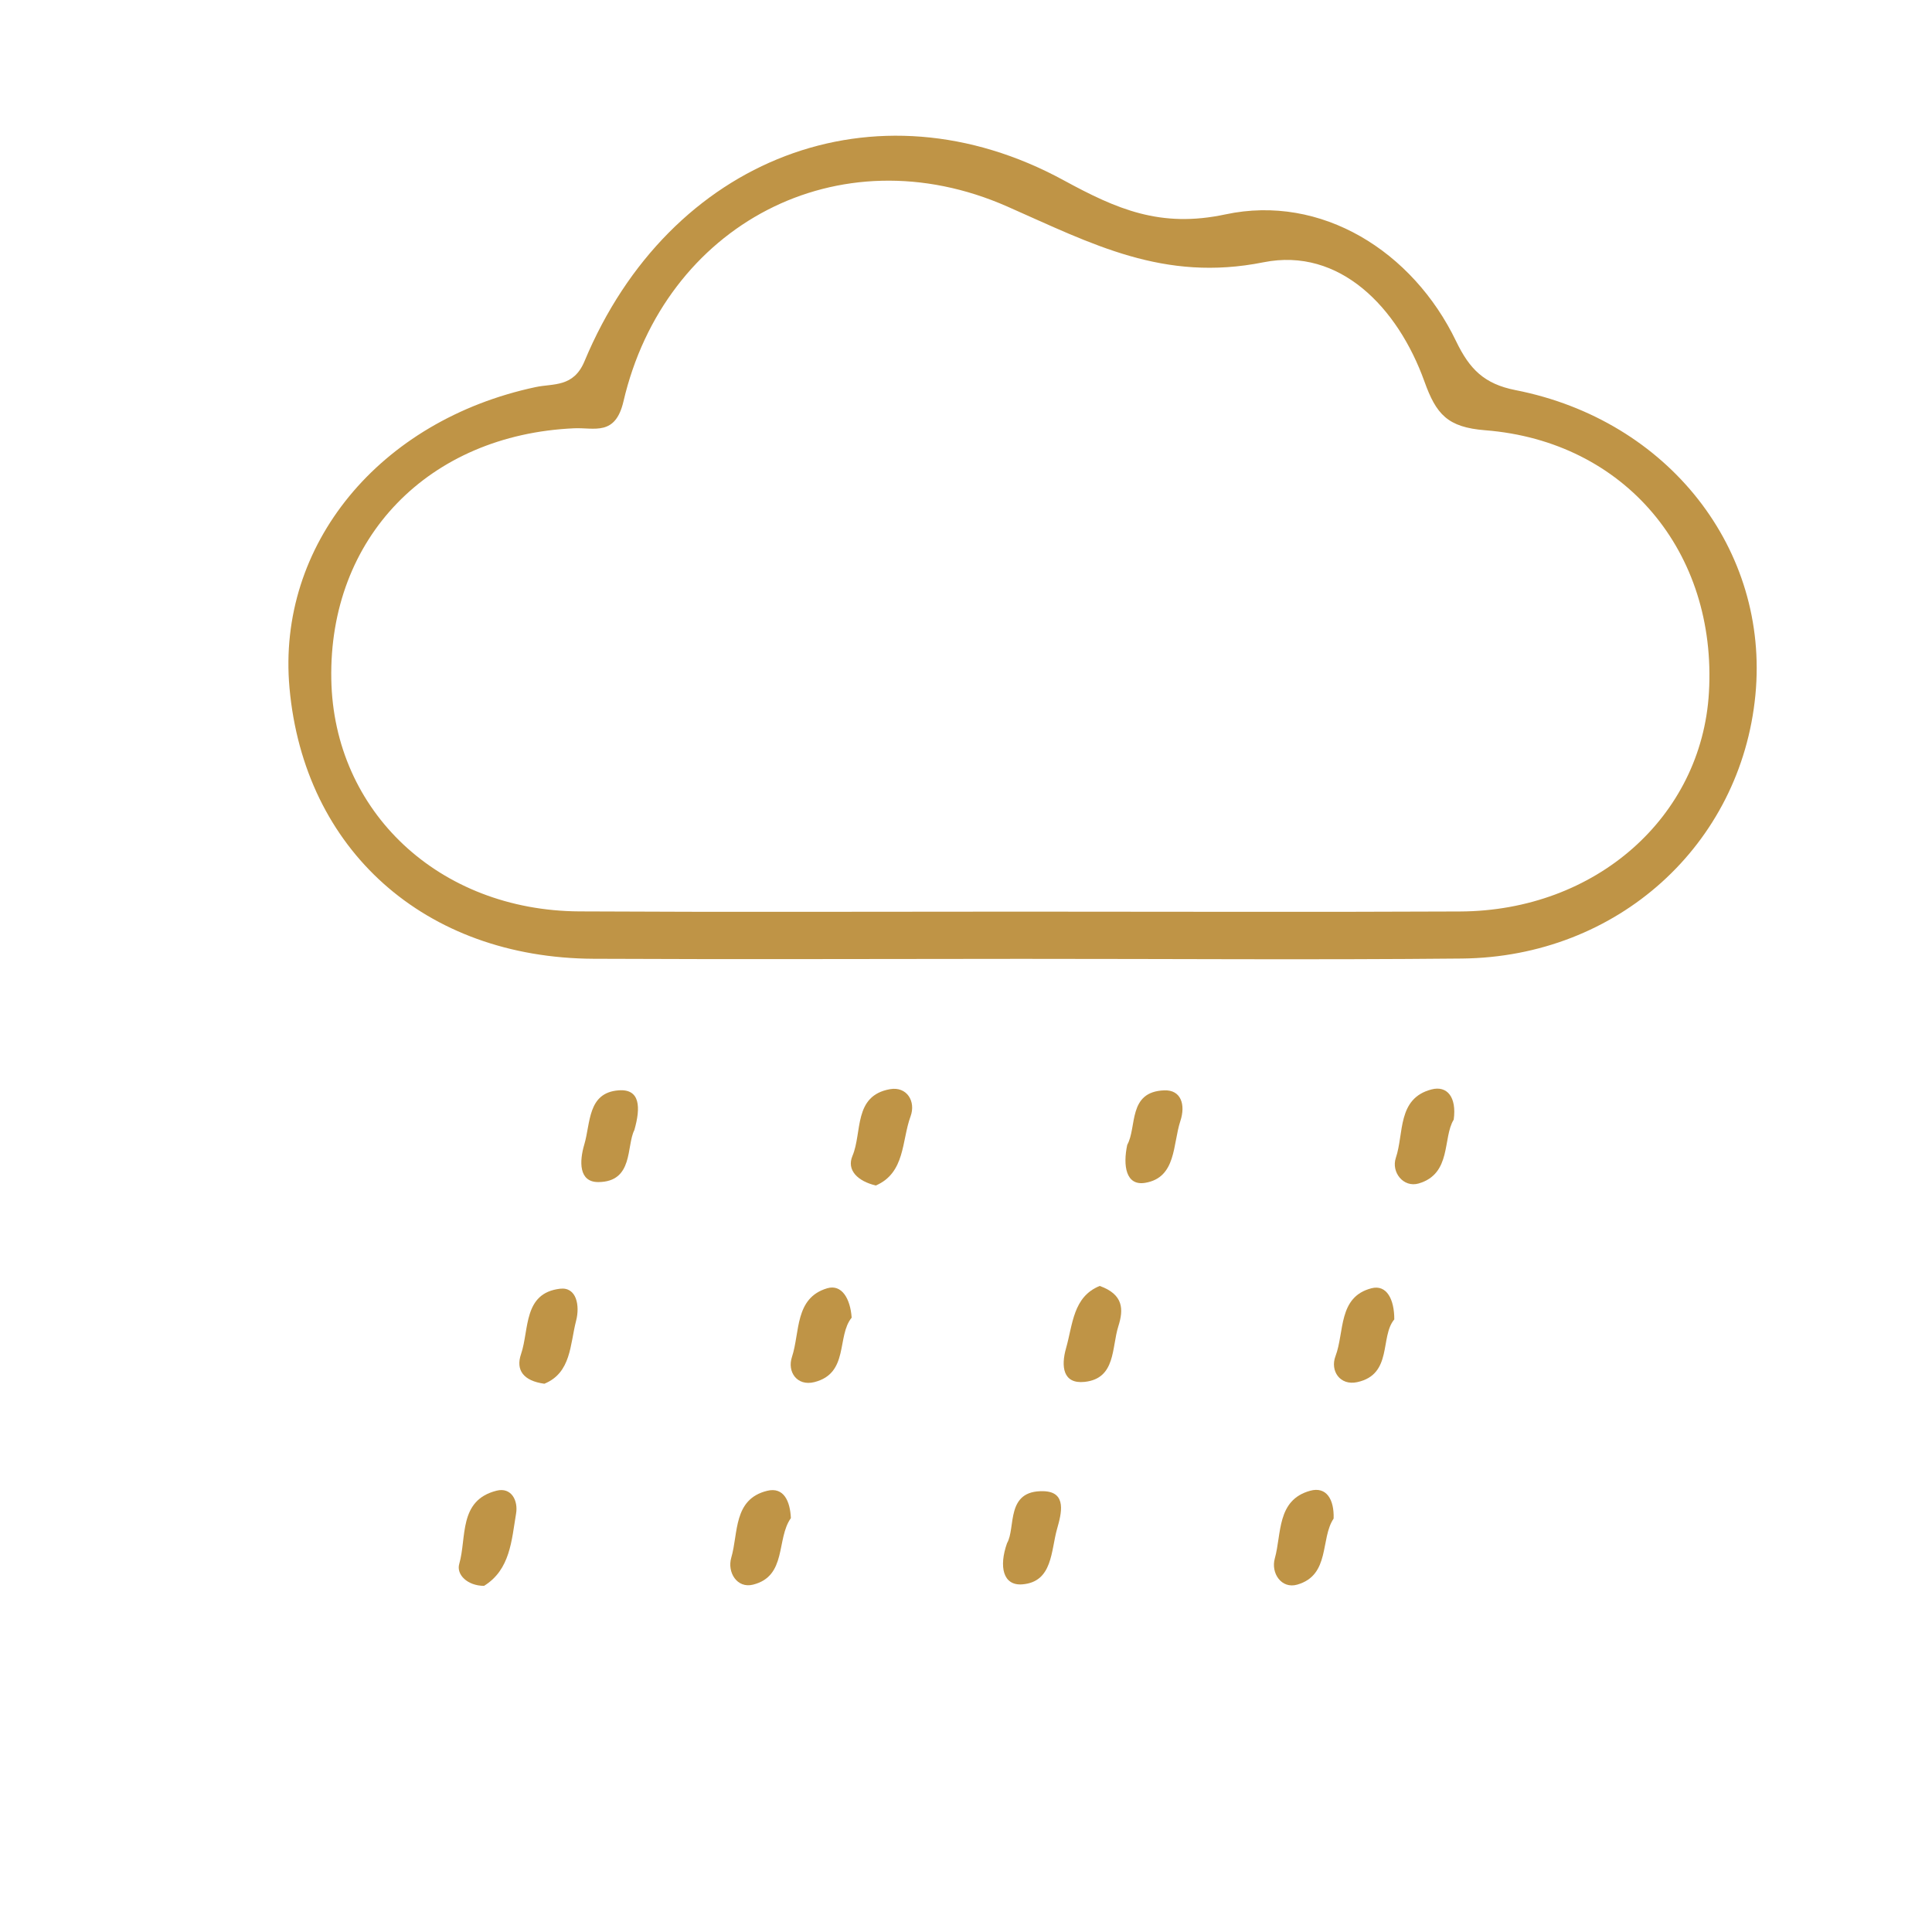 <?xml version="1.0" encoding="utf-8"?>
<!-- Generator: Adobe Illustrator 16.0.0, SVG Export Plug-In . SVG Version: 6.00 Build 0)  -->
<!DOCTYPE svg PUBLIC "-//W3C//DTD SVG 1.1//EN" "http://www.w3.org/Graphics/SVG/1.1/DTD/svg11.dtd">
<svg version="1.1" id="Layer_1" xmlns="http://www.w3.org/2000/svg" xmlns:xlink="http://www.w3.org/1999/xlink" x="0px" y="0px"
	 width="50px" height="50px" viewBox="0 0 50 50" enable-background="new 0 0 50 50" xml:space="preserve">
<path fill-rule="evenodd" clip-rule="evenodd" fill="#BF9446" d="M26.443,24.815c-3.694,0.001-7.388,0.016-11.081-0.002
	c-4.37-0.022-7.493-2.819-7.87-7.012c-0.332-3.696,2.325-6.923,6.374-7.784c0.454-0.096,0.977,0.013,1.261-0.668
	c2.196-5.27,7.536-7.332,12.398-4.685c1.382,0.752,2.505,1.244,4.191,0.884c2.478-0.529,4.846,0.951,5.969,3.285
	c0.346,0.717,0.722,1.103,1.535,1.263c3.967,0.778,6.572,4.132,6.21,7.889c-0.374,3.879-3.568,6.781-7.595,6.822
	C34.039,24.844,30.24,24.814,26.443,24.815z M26.391,23.593c3.799,0,7.597,0.014,11.395-0.004c3.511-0.016,6.254-2.446,6.441-5.667
	c0.212-3.63-2.166-6.502-5.791-6.787c-0.976-0.077-1.268-0.414-1.573-1.265c-0.687-1.91-2.189-3.476-4.164-3.082
	c-2.588,0.518-4.438-0.476-6.626-1.441c-4.385-1.935-8.877,0.487-9.938,5.042c-0.211,0.905-0.755,0.672-1.274,0.695
	c-3.769,0.167-6.355,2.835-6.287,6.499c0.063,3.423,2.787,5.985,6.423,6.004C18.795,23.608,22.593,23.593,26.391,23.593z"/>
<path fill-rule="evenodd" clip-rule="evenodd" fill="#BF9446" d="M22.666,30.681c-0.466-0.112-0.762-0.395-0.604-0.768
	c0.257-0.608,0.019-1.556,0.97-1.725c0.438-0.078,0.676,0.317,0.533,0.704C23.334,29.52,23.431,30.35,22.666,30.681z"/>
<path fill-rule="evenodd" clip-rule="evenodd" fill="#BF9446" d="M37.622,28.976c-0.29,0.468-0.047,1.4-0.906,1.652
	c-0.396,0.116-0.717-0.293-0.591-0.666c0.213-0.63,0.031-1.536,0.923-1.768C37.453,28.089,37.702,28.395,37.622,28.976z"/>
<path fill-rule="evenodd" clip-rule="evenodd" fill="#BF9446" d="M26.062,39.937c0.233-0.397-0.047-1.371,0.943-1.345
	c0.618,0.016,0.462,0.586,0.353,0.972c-0.162,0.566-0.111,1.376-0.901,1.439C25.958,41.043,25.847,40.544,26.062,39.937z"/>
<path fill-rule="evenodd" clip-rule="evenodd" fill="#BF9446" d="M29.173,29.628c0.257-0.461,0.009-1.375,0.958-1.41
	c0.438-0.016,0.555,0.375,0.417,0.793c-0.199,0.603-0.101,1.463-0.908,1.6C29.134,30.698,29.059,30.161,29.173,29.628z"/>
<path fill-rule="evenodd" clip-rule="evenodd" fill="#BF9446" d="M14.088,35.811c-0.54-0.073-0.746-0.352-0.604-0.766
	c0.217-0.635,0.051-1.579,1.01-1.693c0.428-0.051,0.517,0.438,0.416,0.827C14.751,34.793,14.785,35.526,14.088,35.811z"/>
<path fill-rule="evenodd" clip-rule="evenodd" fill="#BF9446" d="M28.461,33.28c0.617,0.222,0.62,0.608,0.482,1.042
	c-0.176,0.556-0.063,1.354-0.873,1.441c-0.566,0.061-0.613-0.407-0.481-0.871C27.765,34.277,27.768,33.56,28.461,33.28z"/>
<path fill-rule="evenodd" clip-rule="evenodd" fill="#BF9446" d="M36.084,34.146c-0.377,0.447-0.035,1.425-0.961,1.624
	c-0.445,0.096-0.704-0.294-0.561-0.672c0.237-0.622,0.061-1.534,0.932-1.758C35.891,33.238,36.086,33.634,36.084,34.146z"/>
<path fill-rule="evenodd" clip-rule="evenodd" fill="#BF9446" d="M20.468,39.288c-0.383,0.54-0.097,1.503-0.981,1.723
	c-0.412,0.103-0.672-0.32-0.562-0.698c0.187-0.634,0.045-1.514,0.929-1.731C20.286,38.476,20.448,38.854,20.468,39.288z"/>
<path fill-rule="evenodd" clip-rule="evenodd" fill="#BF9446" d="M34.514,39.301c-0.349,0.516-0.081,1.462-0.941,1.709
	c-0.411,0.118-0.687-0.3-0.581-0.678c0.179-0.639,0.046-1.511,0.913-1.751C34.331,38.463,34.531,38.809,34.514,39.301z"/>
<path fill-rule="evenodd" clip-rule="evenodd" fill="#BF9446" d="M22.041,34.101c-0.392,0.478-0.063,1.441-0.966,1.668
	c-0.447,0.112-0.708-0.265-0.579-0.652c0.21-0.635,0.066-1.525,0.91-1.776C21.787,33.227,22.007,33.613,22.041,34.101z"/>
<path fill-rule="evenodd" clip-rule="evenodd" fill="#BF9446" d="M12.527,41.042c-0.432-0.002-0.722-0.293-0.642-0.568
	c0.198-0.683-0.025-1.645,0.965-1.895c0.386-0.097,0.563,0.258,0.506,0.592C13.239,39.866,13.206,40.622,12.527,41.042z"/>
<path fill-rule="evenodd" clip-rule="evenodd" fill="#BF9446" d="M16.417,29.246c-0.21,0.412-0.017,1.338-0.93,1.346
	c-0.515,0.004-0.493-0.543-0.366-0.971c0.166-0.557,0.082-1.341,0.887-1.403C16.572,28.174,16.584,28.662,16.417,29.246z"/>
</svg>
